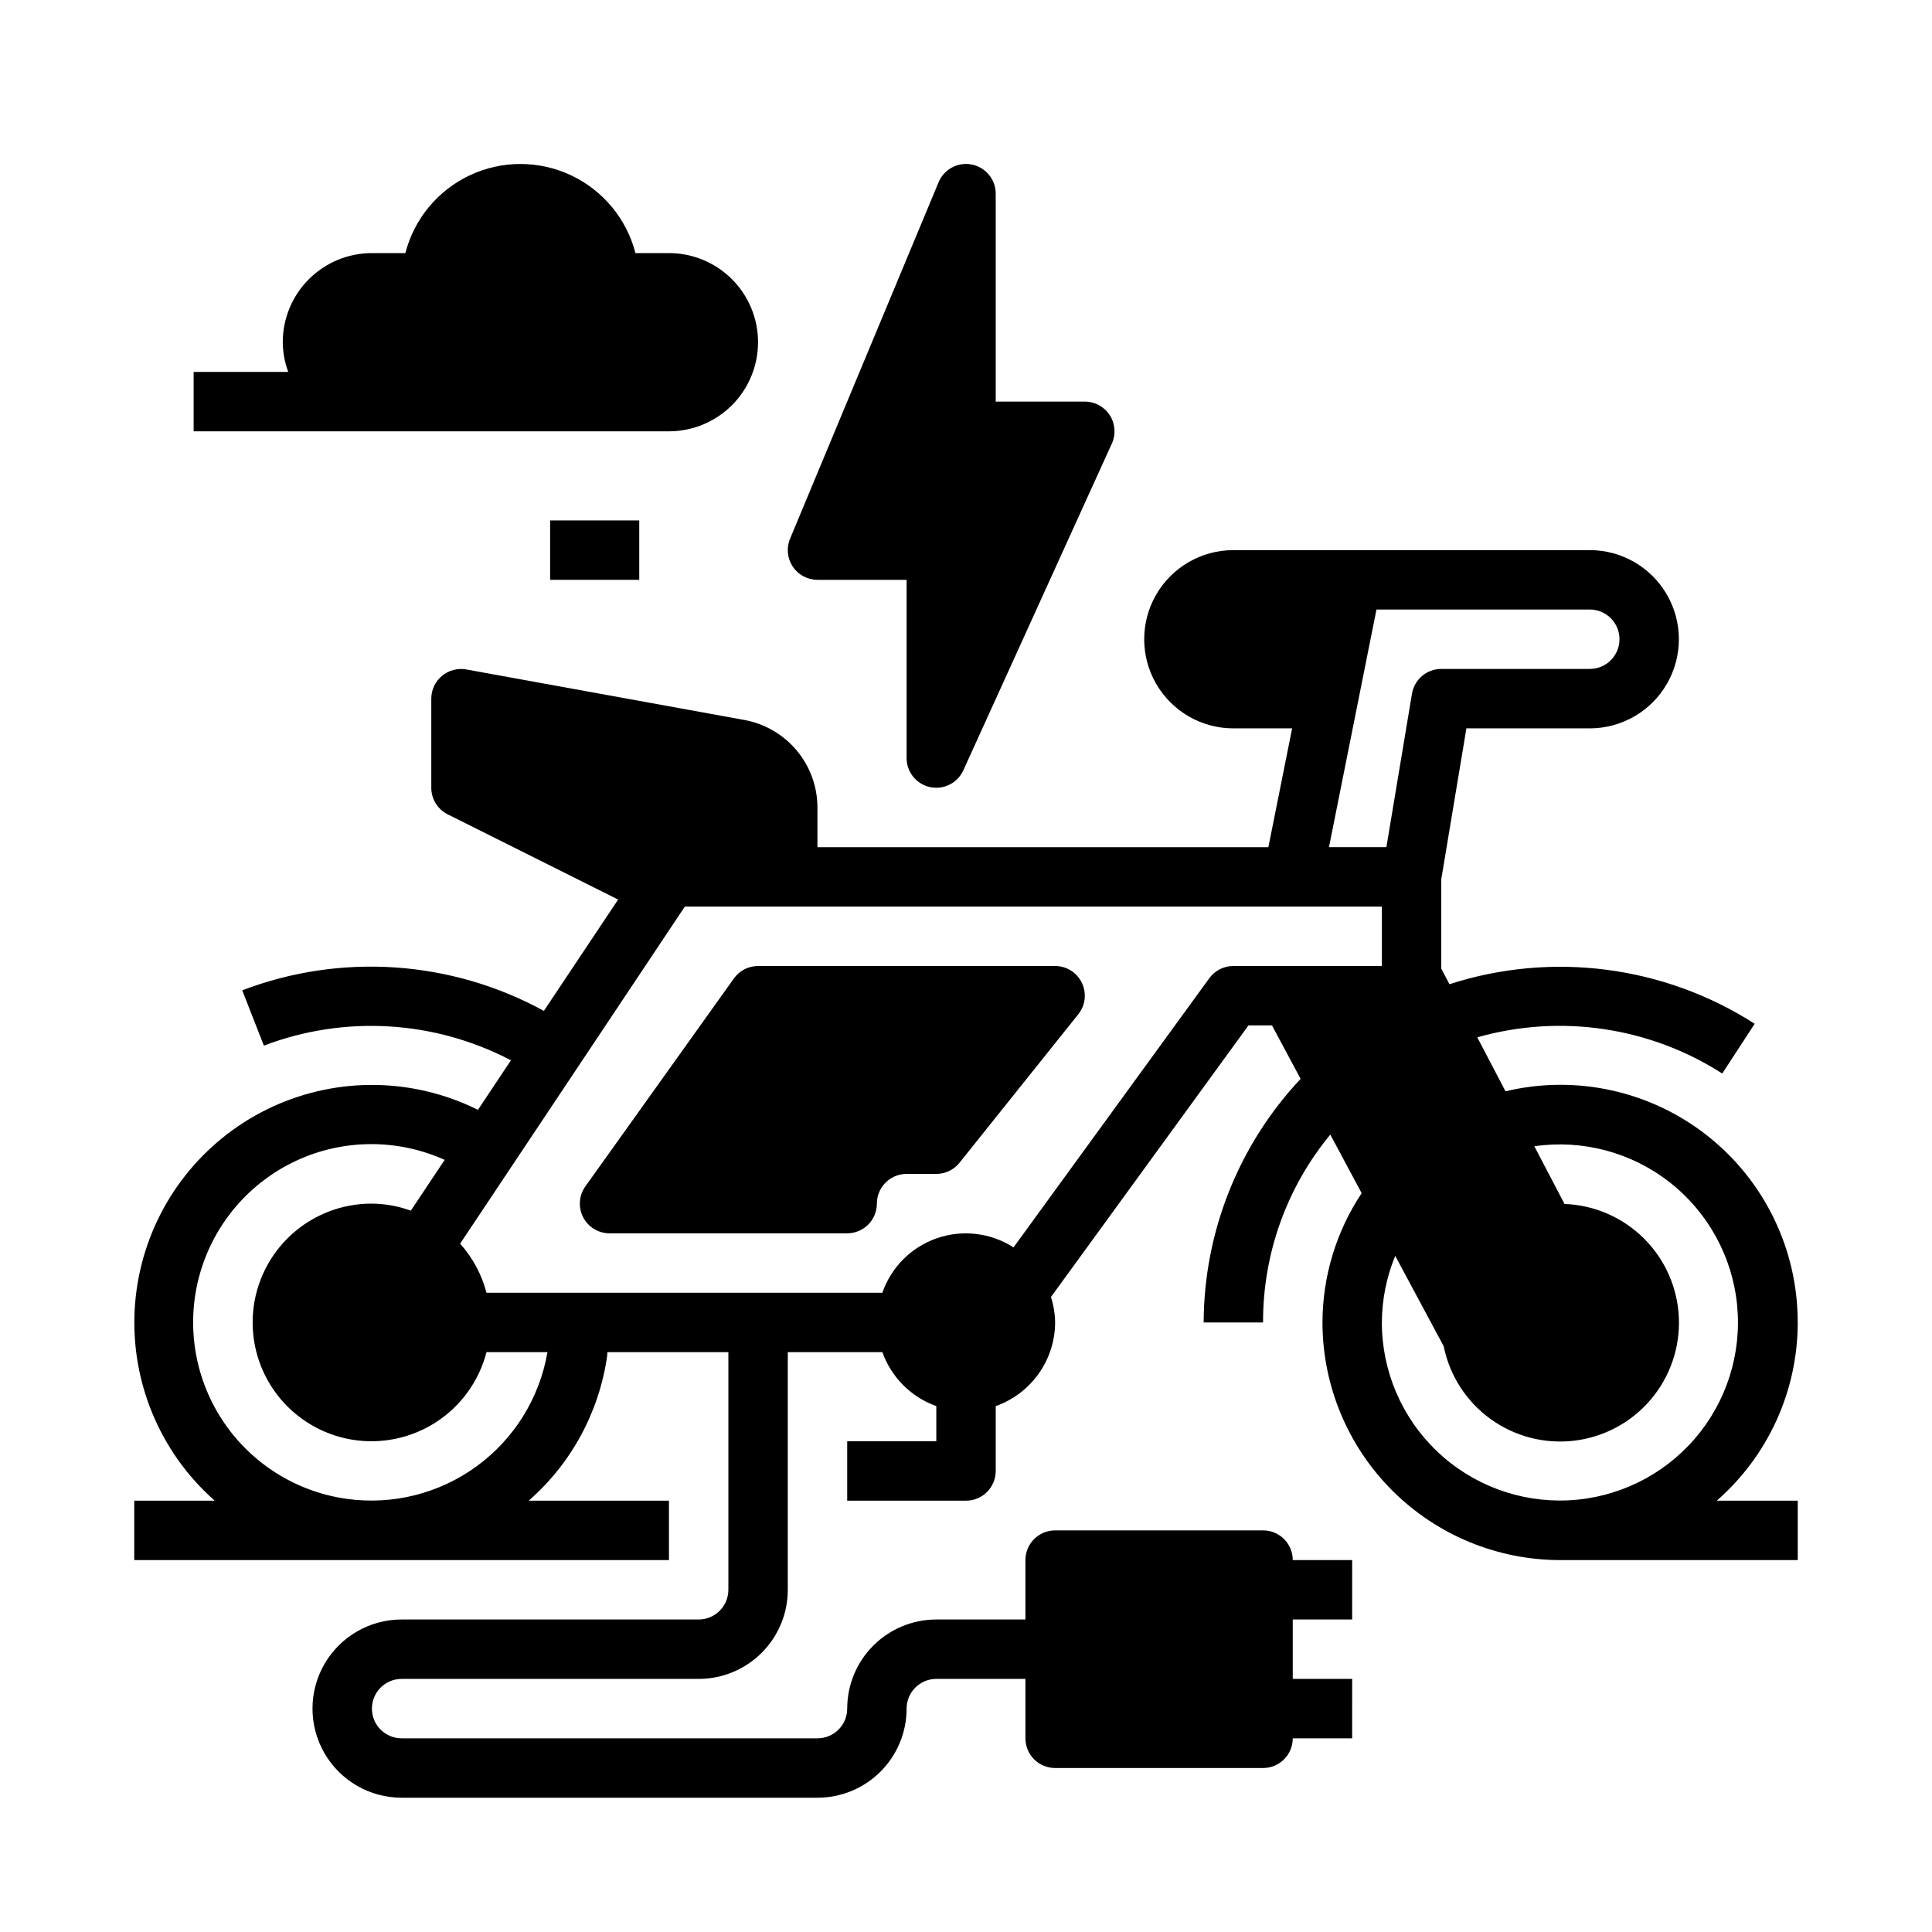 <?xml version="1.0" encoding="UTF-8"?>
<!-- Uploaded to: ICON Repo, www.iconrepo.com, Generator: ICON Repo Mixer Tools -->
<svg fill="#000000" width="800px" height="800px" version="1.1" viewBox="144 144 512 512" xmlns="http://www.w3.org/2000/svg">
 <g>
  <path d="m620.41 494.46c0.039-19.254-8.754-37.469-23.855-49.414-15.102-11.949-34.848-16.312-53.582-11.844l-7.477-14.297c22.016-6.258 45.656-2.766 64.922 9.59l8.598-13.188h-0.004c-24.043-15.41-53.715-19.254-80.891-10.484l-2.176-4.148v-23.617l6.668-40.035h32.695c8.438 0 16.23-4.504 20.449-11.809 4.219-7.309 4.219-16.309 0-23.617-4.219-7.305-12.012-11.809-20.449-11.809h-94.465c-8.438 0-16.234 4.504-20.453 11.809-4.219 7.309-4.219 16.309 0 23.617 4.219 7.305 12.016 11.809 20.453 11.809h15.586l-6.297 31.488h-119.5v-10.48c0.004-5.531-1.938-10.887-5.484-15.133-3.543-4.246-8.469-7.117-13.91-8.105l-73.66-13.383c-2.293-0.414-4.656 0.207-6.449 1.699-1.793 1.496-2.828 3.707-2.832 6.039v23.617c0 2.984 1.684 5.711 4.356 7.047l45.16 22.578-19.68 29.504c-24.562-13.438-53.781-15.43-79.941-5.449l5.738 14.656c21.375-8.141 45.215-6.727 65.473 3.891l-8.746 13.129c-17.043-8.488-37.012-8.812-54.32-0.879-17.309 7.934-30.102 23.273-34.793 41.727-4.695 18.453-0.785 38.039 10.629 53.281 2.582 3.434 5.504 6.598 8.723 9.445h-21.316v15.742h141.7v-15.742h-37.164c11.297-9.883 18.668-23.488 20.785-38.344 0.047-0.34 0-0.676 0.07-1.016h32.055v62.977c0 2.086-0.832 4.09-2.309 5.566-1.473 1.477-3.477 2.305-5.566 2.305h-78.719c-8.438 0-16.234 4.5-20.453 11.809-4.219 7.305-4.219 16.309 0 23.613 4.219 7.309 12.016 11.809 20.453 11.809h110.21c6.266 0 12.273-2.488 16.699-6.914 4.43-4.43 6.918-10.438 6.918-16.699 0-4.348 3.523-7.875 7.871-7.875h23.617v15.746c0 2.086 0.828 4.09 2.305 5.566 1.477 1.477 3.481 2.305 5.566 2.305h55.105c2.086 0 4.09-0.828 5.566-2.305 1.477-1.477 2.305-3.481 2.305-5.566h15.742l0.004-15.746h-15.746v-15.742h15.742l0.004-15.746h-15.746c0-2.086-0.828-4.09-2.305-5.566-1.477-1.477-3.481-2.305-5.566-2.305h-55.105c-4.348 0-7.871 3.523-7.871 7.871v15.742l-23.617 0.004c-6.262 0-12.27 2.488-16.699 6.918-4.426 4.426-6.914 10.434-6.914 16.699 0 2.086-0.832 4.09-2.309 5.566-1.477 1.473-3.477 2.305-5.566 2.305h-110.21c-4.348 0-7.871-3.523-7.871-7.871 0-4.348 3.523-7.875 7.871-7.875h78.719c6.266 0 12.273-2.488 16.699-6.914 4.43-4.43 6.918-10.438 6.918-16.699v-62.977h25.066c2.379 6.664 7.629 11.914 14.293 14.293v9.32h-23.613v15.742h31.488v0.004c2.086 0 4.09-0.828 5.566-2.305 1.477-1.477 2.305-3.481 2.305-5.566v-17.195c4.59-1.621 8.562-4.621 11.383-8.59 2.816-3.969 4.34-8.711 4.359-13.578-0.031-2.289-0.402-4.562-1.102-6.746l52.344-71.973h6.227l7.59 14.168-0.004 0.004c-16.426 17.484-25.609 40.555-25.691 64.547h15.742c-0.055-18.164 6.25-35.777 17.82-49.781l8.305 15.516h0.004c-6.746 10.156-10.359 22.074-10.387 34.266 0.02 16.699 6.66 32.707 18.469 44.512 11.805 11.805 27.812 18.449 44.508 18.465h62.977v-15.742h-21.457c13.625-11.914 21.449-29.133 21.457-47.234zm-111.63-188.93h56.531c4.348 0 7.871 3.523 7.871 7.871s-3.523 7.871-7.871 7.871h-39.363c-3.844 0.004-7.125 2.781-7.762 6.574l-6.777 40.66h-15.215zm-272.91 235.68c-13.562-1.898-25.637-9.594-33.086-21.086-7.449-11.492-9.543-25.656-5.738-38.812 3.809-13.156 13.137-24.012 25.57-29.758 12.434-5.742 26.746-5.805 39.23-0.172l-8.973 13.453c-3.309-1.199-6.793-1.832-10.312-1.863-7.898-0.031-15.523 2.91-21.355 8.238-5.832 5.324-9.449 12.652-10.133 20.52-0.684 7.871 1.613 15.711 6.441 21.965 4.824 6.254 11.824 10.465 19.609 11.801 7.785 1.332 15.789-0.309 22.422-4.598 6.633-4.293 11.41-10.918 13.387-18.566h16.152c-2.078 12.125-8.797 22.965-18.73 30.223-9.934 7.258-22.301 10.363-34.484 8.656zm234.98-141.21c-2.519 0-4.887 1.203-6.371 3.242l-51.883 71.328c-6.035-3.879-13.52-4.773-20.301-2.43s-12.109 7.672-14.461 14.449h-104.91c-1.258-4.828-3.652-9.289-6.984-13.004l59.551-89.332h184.72v15.742zm39.359 94.465v-0.004c0.027-6.055 1.23-12.047 3.543-17.648l12.84 23.949c1.566 7.766 6.004 14.652 12.426 19.293 6.426 4.641 14.359 6.688 22.227 5.734 7.863-0.953 15.082-4.836 20.211-10.875 5.129-6.039 7.793-13.789 7.461-21.703-0.332-7.918-3.637-15.418-9.25-21.004-5.617-5.59-13.133-8.855-21.051-9.145l-7.996-15.289h-0.004c12.773-1.855 25.75 1.605 35.906 9.574s16.602 19.75 17.84 32.598c1.238 12.848-2.844 25.641-11.289 35.402-8.445 9.762-20.523 15.633-33.418 16.254-12.891 0.617-25.477-4.074-34.816-12.98-9.344-8.906-14.633-21.25-14.629-34.16z"/>
  <path d="m390.46 352.59c0.551 0.117 1.109 0.172 1.668 0.172 3.086 0 5.887-1.805 7.164-4.613l39.359-86.594v0.004c1.109-2.438 0.902-5.269-0.543-7.519-1.449-2.25-3.941-3.613-6.617-3.613h-23.617v-55.105c0-3.75-2.648-6.981-6.328-7.719-3.68-0.738-7.367 1.227-8.809 4.691l-39.359 94.465-0.004-0.004c-1.012 2.43-0.742 5.207 0.715 7.398 1.461 2.191 3.918 3.508 6.551 3.508h23.617v47.23c-0.004 3.707 2.582 6.914 6.203 7.699z"/>
  <path d="m423.61 400h-78.719c-2.539 0-4.926 1.23-6.398 3.297l-39.359 55.105h-0.004c-1.711 2.398-1.941 5.551-0.594 8.172 1.348 2.621 4.047 4.269 6.996 4.273h62.977c2.086 0 4.09-0.832 5.566-2.305 1.477-1.477 2.305-3.481 2.305-5.566 0-4.348 3.523-7.875 7.871-7.875h7.871c2.394 0.004 4.656-1.086 6.148-2.949l31.488-39.359v-0.004c1.895-2.363 2.262-5.602 0.949-8.328-1.309-2.731-4.07-4.465-7.098-4.461z"/>
  <path d="m344.89 234.69c0-6.266-2.488-12.273-6.918-16.699-4.43-4.43-10.434-6.918-16.699-6.918h-8.871c-2.344-9.078-8.609-16.637-17.094-20.625-8.484-3.988-18.305-3.988-26.789 0-8.484 3.988-14.75 11.547-17.094 20.625h-8.871c-6.266 0-12.27 2.488-16.699 6.918-4.43 4.426-6.918 10.434-6.918 16.699 0.027 2.688 0.516 5.348 1.449 7.871h-25.066v15.742h125.95c6.266 0 12.27-2.488 16.699-6.914 4.43-4.43 6.918-10.438 6.918-16.699z"/>
  <path d="m289.79 281.92h23.617v15.742h-23.617z"/>
 </g>
</svg>